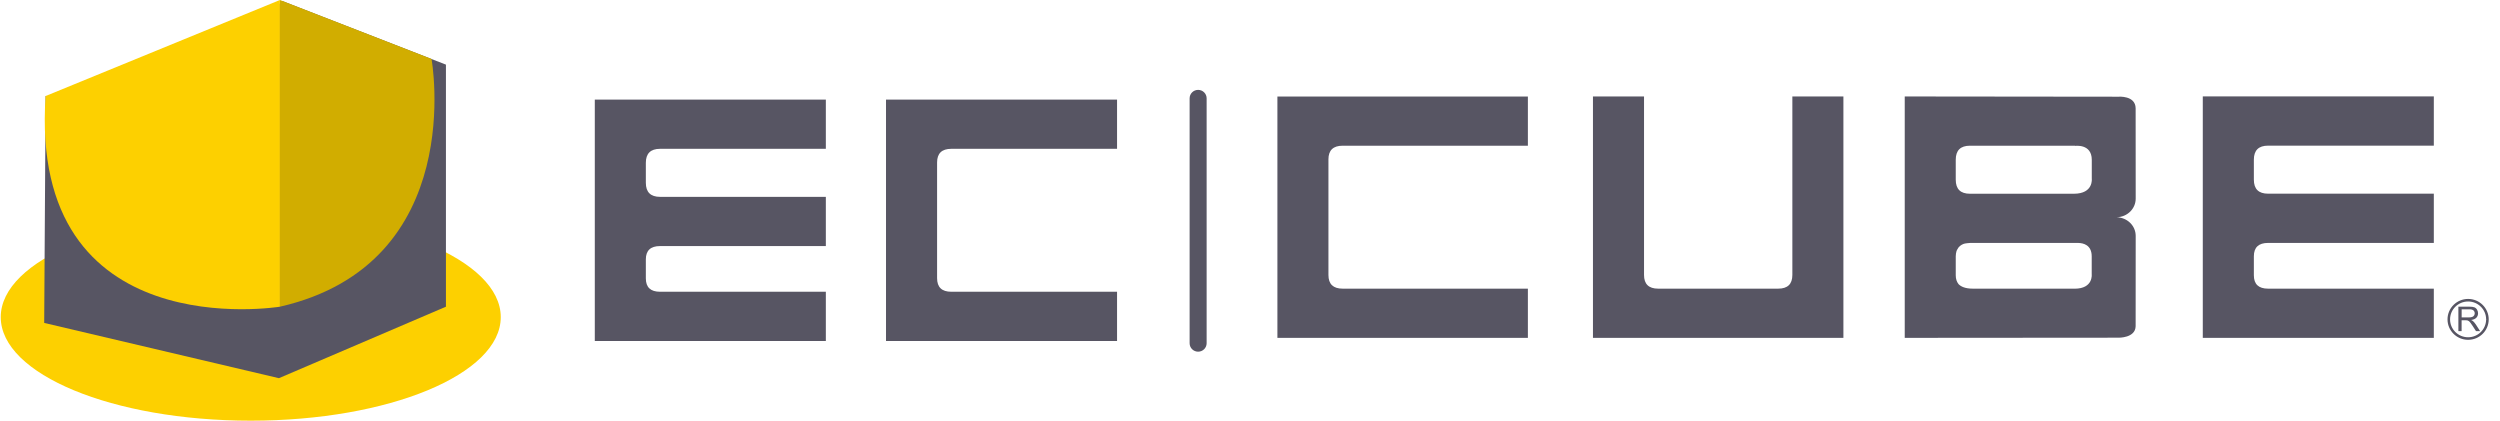 <svg width="208" height="35" viewBox="0 0 208 35" fill="none" xmlns="http://www.w3.org/2000/svg">
<g id="&#227;&#130;&#162;&#227;&#130;&#187;&#227;&#131;&#131;&#227;&#131;&#136; 1 4" clip-path="url(#clip0_2736_4610)">
<g id="&#227;&#131;&#172;&#227;&#130;&#164;&#227;&#131;&#164;&#227;&#131;&#188; 1">
<path id="Vector" fill-rule="evenodd" clip-rule="evenodd" d="M49.487 8.287V28.372H68.71V24.274H54.916C54.131 24.274 53.734 23.906 53.734 23.161V21.583C53.734 20.844 54.128 20.473 54.916 20.473H68.71V16.378H54.916C54.131 16.378 53.734 15.987 53.734 15.208V13.549C53.734 12.773 54.128 12.382 54.916 12.382H68.71V8.285H49.487V8.287ZM73.716 8.287V28.372H92.939V24.274H79.147C78.359 24.274 77.966 23.898 77.966 23.141V13.518C77.966 12.762 78.359 12.382 79.147 12.382H92.939V8.285H73.716V8.287ZM183.272 8.026V28.11H202.494V24.016H188.703C187.915 24.016 187.521 23.645 187.521 22.902V21.325C187.521 20.585 187.915 20.211 188.703 20.211H202.494V16.114H188.703C187.915 16.114 187.521 15.726 187.521 14.947V13.287C187.521 12.508 187.915 12.118 188.703 12.118H202.494V8.023H183.272V8.026ZM106.28 8.026V28.11H127.12V24.016H111.708C110.923 24.016 110.526 23.636 110.526 22.883V13.259C110.526 12.503 110.92 12.123 111.708 12.123H127.12V8.029H106.28V8.026ZM98.976 8.181V28.557C98.976 28.945 99.293 29.26 99.684 29.26C100.075 29.26 100.392 28.945 100.392 28.557V8.181C100.392 7.793 100.075 7.478 99.684 7.478C99.293 7.478 98.976 7.793 98.976 8.181ZM132.531 28.11H153.371V8.026H149.124V22.877C149.124 23.636 148.731 24.016 147.946 24.016H137.959C137.177 24.016 136.783 23.636 136.783 22.877V8.026H132.534V28.11H132.531ZM172.546 16.119H163.899C163.114 16.119 162.718 15.731 162.718 14.952V13.293C162.718 12.514 163.111 12.123 163.899 12.123H172.656L172.645 12.14C172.645 12.14 174.036 11.935 174.036 13.296V14.857C174.036 14.857 174.197 16.119 172.546 16.119ZM172.608 24.016H164.145C163.514 24.016 163.157 23.85 162.953 23.642C162.808 23.459 162.718 23.223 162.718 22.905V21.327C162.718 21.159 162.746 21.015 162.783 20.886C162.805 20.821 162.839 20.773 162.868 20.72C162.896 20.666 162.927 20.613 162.964 20.568C163.007 20.52 163.049 20.481 163.097 20.444C163.168 20.391 163.247 20.34 163.341 20.304L163.415 20.278C163.556 20.236 163.905 20.214 163.905 20.214H172.934C173.316 20.225 174.03 20.368 174.03 21.327V22.815C174.03 22.815 174.18 24.019 172.605 24.019L172.608 24.016ZM176.124 18.074C176.994 18.048 177.69 17.368 177.69 16.524L177.685 9.005C177.668 7.927 176.251 8.046 176.251 8.046L158.474 8.026V28.11L176.257 28.096C176.257 28.096 177.668 28.133 177.685 27.137L177.69 19.626C177.69 18.782 176.994 18.105 176.124 18.076V18.074ZM204.537 27.548V25.515H205.446C205.628 25.515 205.766 25.532 205.863 25.568C205.959 25.605 206.036 25.669 206.089 25.762C206.146 25.855 206.174 25.959 206.174 26.069C206.174 26.212 206.126 26.333 206.033 26.434C205.939 26.533 205.795 26.597 205.596 26.623C205.67 26.656 205.724 26.693 205.761 26.724C205.84 26.797 205.914 26.887 205.987 26.994L206.344 27.548H206.002L205.73 27.126C205.65 27.002 205.585 26.91 205.534 26.845C205.483 26.78 205.438 26.735 205.395 26.707C205.356 26.682 205.313 26.665 205.271 26.654C205.239 26.648 205.188 26.645 205.12 26.645H204.806V27.548H204.534H204.537ZM204.809 26.409H205.392C205.517 26.409 205.613 26.398 205.684 26.37C205.755 26.344 205.806 26.302 205.843 26.249C205.88 26.192 205.897 26.131 205.897 26.066C205.897 25.97 205.86 25.892 205.792 25.827C205.721 25.765 205.611 25.734 205.458 25.734H204.809V26.406V26.409ZM206.953 26.569H206.846C206.846 26.98 206.679 27.354 206.407 27.624C206.135 27.894 205.761 28.06 205.347 28.06C204.933 28.06 204.557 27.894 204.285 27.624C204.013 27.354 203.846 26.983 203.846 26.572C203.846 26.162 204.013 25.79 204.285 25.52C204.557 25.25 204.931 25.084 205.347 25.084C205.764 25.084 206.135 25.25 206.407 25.52C206.679 25.79 206.846 26.162 206.846 26.572H207.061C207.061 25.633 206.293 24.871 205.347 24.871C204.401 24.871 203.633 25.633 203.633 26.572C203.633 27.511 204.401 28.273 205.347 28.273C206.293 28.273 207.061 27.511 207.061 26.572H206.953V26.569Z" fill="#575563"/>
<g id="Group">
<path id="Vector_2" fill-rule="evenodd" clip-rule="evenodd" d="M0.062 26.384C0.062 21.625 9.374 17.767 20.862 17.767C32.35 17.767 41.663 21.625 41.663 26.384C41.663 31.142 32.35 35 20.862 35C9.374 35 0.062 31.142 0.062 26.384Z" fill="#FDD000"/>
<path id="Vector_3" fill-rule="evenodd" clip-rule="evenodd" d="M3.796 7.989L3.677 26.867L23.205 31.465L37.102 25.517V5.377L23.463 0.079L16.259 7.989H3.796Z" fill="#575563"/>
<g id="Group_2">
<path id="Vector_4" fill-rule="evenodd" clip-rule="evenodd" d="M23.29 0L35.903 4.904C35.903 4.904 38.988 21.918 23.29 25.517V0Z" fill="#D1AD00"/>
<path id="Vector_5" fill-rule="evenodd" clip-rule="evenodd" d="M3.795 7.989L23.29 0V25.517C23.29 25.517 2.359 28.962 3.795 7.989Z" fill="#FDD000"/>
</g>
</g>
</g>
</g>
<defs>
<clipPath id="clip0_2736_4610">
<rect width="207" height="35" fill="white" transform="translate(0.062)"/>
</clipPath>
</defs>
</svg>
